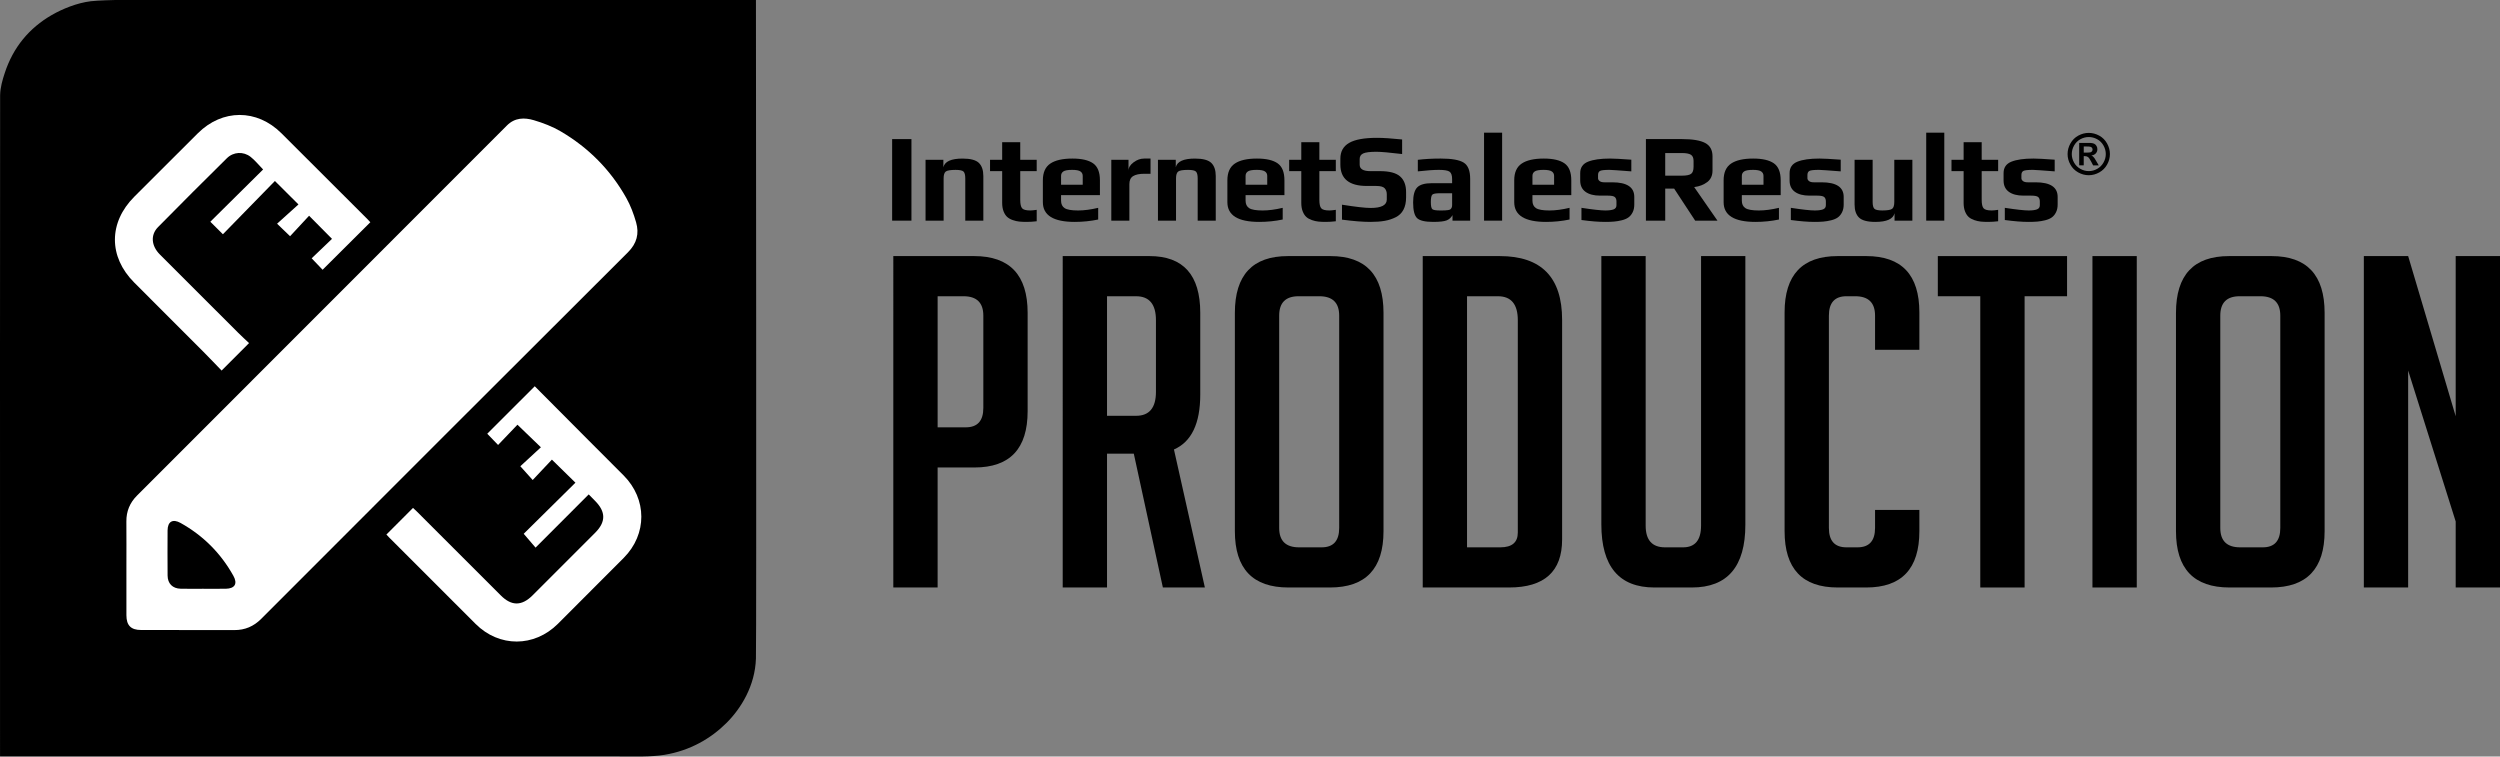 <?xml version="1.0" encoding="utf-8"?>
<!-- Generator: Adobe Illustrator 16.0.0, SVG Export Plug-In . SVG Version: 6.00 Build 0)  -->
<!DOCTYPE svg PUBLIC "-//W3C//DTD SVG 1.1//EN" "http://www.w3.org/Graphics/SVG/1.1/DTD/svg11.dtd">
<svg version="1.1" id="Layer_1" xmlns="http://www.w3.org/2000/svg" xmlns:xlink="http://www.w3.org/1999/xlink" x="0px" y="0px"
	 width="630.484px" height="190.785px" viewBox="184.758 404.608 630.484 190.785"
	 style="enable-background:new 184.758 404.608 630.484 190.785;" xml:space="preserve">
<rect x="184.758" y="404.608" width="630.484" height="190.785" fill="#808080" stroke="none"/>
<g id="Logo_with_New_Icon_-_Dark">
	<g>
		<path d="M410.047,469.191h20.371c9.001,0,13.503,4.772,13.503,14.317v24.795c0,9.47-4.464,14.201-13.387,14.201h-9.313v30.265
			h-11.175L410.047,469.191L410.047,469.191z M421.222,512.377h7.102c2.948,0,4.424-1.629,4.424-4.888v-23.282
			c0-3.259-1.67-4.889-5.006-4.889h-6.52V512.377z"/>
		<path d="M452.767,469.191h21.885c8.536,0,12.804,4.772,12.804,14.317v20.604c0,7.296-2.211,11.914-6.635,13.854l7.798,34.805
			h-10.592l-7.333-33.758h-6.751v33.758h-11.176V469.191z M463.941,509.468h7.333c3.336,0,5.006-2.017,5.006-6.053v-18.043
			c0-4.034-1.67-6.053-5.006-6.053h-7.333V509.468z"/>
		<path d="M509.688,552.77c-9.003,0-13.503-4.731-13.503-14.201v-55.06c0-9.545,4.462-14.317,13.387-14.317h10.71
			c8.923,0,13.388,4.772,13.388,14.317v55.06c0,9.47-4.502,14.201-13.504,14.201H509.688z M512.365,542.643h5.703
			c2.947,0,4.424-1.63,4.424-4.889v-53.546c0-3.259-1.67-4.889-5.006-4.889h-5.238c-3.26,0-4.889,1.63-4.889,4.889v53.546
			C507.359,541.013,509.027,542.643,512.365,542.643z"/>
		<path d="M543.561,552.77v-83.578H563c10.477,0,15.713,5.354,15.713,16.063v55.408c0,8.072-4.461,12.106-13.385,12.106H543.561
			L543.561,552.77z M554.734,542.643h8.381c2.949,0,4.425-1.239,4.425-3.725v-53.546c0-4.034-1.671-6.053-5.007-6.053h-7.799
			V542.643L554.734,542.643z"/>
		<path d="M624.926,469.191v67.749c0,10.554-4.502,15.829-13.502,15.829h-9.43c-8.924,0-13.387-5.313-13.387-15.945v-67.632h11.176
			v67.979c0,3.649,1.629,5.472,4.889,5.472h4.539c3.027,0,4.541-1.821,4.541-5.472v-67.979L624.926,469.191L624.926,469.191z"/>
		<path d="M668.811,533.214v5.354c0,9.47-4.465,14.201-13.387,14.201h-7.219c-8.924,0-13.385-4.731-13.385-14.201v-55.176
			c0-9.467,4.461-14.201,13.385-14.201h7.219c8.922,0,13.387,4.733,13.387,14.201v9.43h-11.176v-8.614
			c0-3.259-1.67-4.889-5.006-4.889h-2.211c-2.951,0-4.424,1.63-4.424,4.889v53.546c0,3.259,1.473,4.889,4.424,4.889h2.793
			c2.949,0,4.424-1.63,4.424-4.889v-4.54H668.811z"/>
		<path d="M695.35,479.318v73.45h-11.176v-73.45h-10.709v-10.127h32.594v10.127H695.35z"/>
		<path d="M712.459,552.77v-83.578h11.176v83.578H712.459z"/>
		<path d="M747.031,552.77c-9.004,0-13.504-4.731-13.504-14.201v-55.06c0-9.545,4.461-14.317,13.387-14.317h10.709
			c8.922,0,13.387,4.772,13.387,14.317v55.06c0,9.47-4.502,14.201-13.502,14.201H747.031z M749.707,542.643h5.705
			c2.947,0,4.422-1.63,4.422-4.889v-53.546c0-3.259-1.67-4.889-5.004-4.889h-5.238c-3.26,0-4.891,1.63-4.891,4.889v53.546
			C744.701,541.013,746.369,542.643,749.707,542.643z"/>
		<path d="M804.068,509.584v-40.393h11.174v83.578h-11.174v-16.646l-11.99-38.065v54.711h-11.174V469.19h11.174L804.068,509.584z"/>
	</g>
	<g id="ICON_1_">
		<path d="M375.402,404.608c0,0,0.158,160.982-0.002,166.082c-0.217,6.883-3.764,12.581-7.404,16.219
			c-3.951,3.949-9.223,7.005-15.662,8.062c-3.398,0.56-7.646,0.402-11.65,0.402c-51.769,0-155.917,0-155.917,0
			c0-52.967-0.028-164.67,0.022-166.764c0.049-2.024,0.595-3.818,1.14-5.501c2.132-6.59,6.229-11.446,11.866-14.702
			c2.654-1.533,6.368-3.067,9.872-3.488c1.823-0.218,5.976-0.304,5.976-0.304L375.402,404.608z"/>
		<g>
			<path style="fill:#FFFFFF;" d="M216.637,547.648c0-3.845,0.024-7.688-0.008-11.529c-0.022-2.568,0.868-4.714,2.682-6.528
				c31.107-31.106,62.21-62.219,93.3-93.344c1.994-1.996,4.398-2.026,6.771-1.327c2.352,0.694,4.709,1.6,6.814,2.837
				c6.977,4.101,12.539,9.696,16.508,16.766c1.075,1.913,1.868,4.034,2.474,6.151c0.815,2.85,0.201,5.315-2.062,7.571
				c-30.869,30.772-61.679,61.606-92.487,92.44c-1.898,1.898-4.096,2.838-6.776,2.826c-7.838-0.029-15.675-0.007-23.513-0.021
				c-2.56-0.005-3.692-1.151-3.699-3.708C216.628,555.738,216.637,551.693,216.637,547.648z M236.096,553.09
				c0,0.001,0,0.003,0,0.005c0.909,0,1.819,0.001,2.728,0c0.96-0.001,1.92,0.011,2.88-0.008c2.277-0.041,3.023-1.267,1.916-3.258
				c-3.172-5.699-7.617-10.149-13.313-13.33c-1.985-1.108-3.271-0.368-3.287,1.88c-0.025,3.789-0.023,7.578,0.005,11.367
				c0.015,2.043,1.258,3.29,3.311,3.334C232.255,553.122,234.176,553.09,236.096,553.09z"/>
			<path style="fill:#FFFFFF;" d="M260.028,456.166c-2.162-2.153-3.987-3.97-5.939-5.913c-4.369,4.476-8.757,8.97-13.114,13.433
				c-1.237-1.231-2.191-2.183-3.171-3.159c4.368-4.325,8.812-8.726,13.309-13.18c-1.192-1.222-2.069-2.331-3.151-3.179
				c-1.807-1.417-4.33-1.29-5.979,0.338c-5.83,5.755-11.63,11.542-17.375,17.381c-1.943,1.977-1.691,4.734,0.457,6.889
				c6.571,6.588,13.154,13.164,19.74,19.736c0.93,0.929,1.904,1.811,2.76,2.621c-2.317,2.32-4.522,4.527-6.919,6.928
				c-1.446-1.494-2.993-3.134-4.583-4.729c-5.819-5.837-11.661-11.653-17.479-17.492c-6.486-6.509-6.456-15.125,0.063-21.645
				c5.328-5.329,10.658-10.654,15.998-15.971c6.187-6.158,14.892-6.172,21.083-0.013c7.241,7.205,14.46,14.432,21.687,21.651
				c0.279,0.278,0.541,0.575,0.742,0.791c-4.017,4-7.986,7.951-12.04,11.986c-0.799-0.837-1.722-1.805-2.757-2.889
				c1.741-1.664,3.486-3.333,5.129-4.903c-1.964-1.981-3.806-3.84-5.78-5.832c-1.59,1.713-3.231,3.481-4.794,5.164
				c-1.18-1.135-2.148-2.066-3.279-3.154C256.373,459.459,258.197,457.816,260.028,456.166z"/>
			<path style="fill:#FFFFFF;" d="M323.942,520.521c-1.481,1.573-3.108,3.302-4.842,5.143c-1.063-1.182-1.986-2.211-3.119-3.473
				c1.628-1.5,3.402-3.138,5.188-4.781c-2.034-1.959-3.918-3.772-5.915-5.695c-1.529,1.602-3.193,3.343-4.882,5.109
				c-1.058-1.097-1.956-2.025-2.733-2.83c3.911-3.908,7.895-7.892,11.979-11.974c4.437,4.46,9.029,9.08,13.628,13.695
				c2.927,2.938,5.867,5.861,8.791,8.802c5.925,5.956,5.951,14.808,0.036,20.77c-5.521,5.563-11.062,11.109-16.614,16.642
				c-5.976,5.951-14.806,5.964-20.752,0.035c-7.27-7.248-14.521-14.516-21.777-21.775c-0.284-0.283-0.554-0.585-0.727-0.769
				c2.231-2.233,4.436-4.439,6.713-6.718c0.188,0.176,0.556,0.496,0.899,0.839c7.083,7.077,14.16,14.16,21.245,21.234
				c2.71,2.707,5.283,2.696,8.012-0.026c5.259-5.254,10.516-10.51,15.769-15.771c2.726-2.729,2.731-5.261,0.032-8.011
				c-0.565-0.576-1.132-1.151-1.646-1.674c-4.454,4.46-8.868,8.878-13.405,13.422c-1.105-1.291-2.008-2.344-2.988-3.49
				c4.212-4.161,8.663-8.559,13.045-12.887C327.842,524.344,325.979,522.518,323.942,520.521z"/>
		</g>
	</g>
	<g>
		<g>
			<g>
				<g>
					<path d="M414.619,460.253h-4.869v-20.567h4.869V460.253z"/>
					<path d="M432.752,460.253h-4.557v-10.647c0-0.846-0.142-1.414-0.422-1.712c-0.281-0.295-0.952-0.442-2.014-0.442
						c-1.311,0-2.144,0.142-2.498,0.428c-0.354,0.285-0.529,0.861-0.529,1.728v10.647h-4.557v-15.338h4.494v1.87
						c0.354-1.458,1.966-2.188,4.837-2.188c1.998,0,3.371,0.365,4.119,1.094c0.75,0.729,1.125,1.834,1.125,3.313L432.752,460.253
						L432.752,460.253z"/>
					<path d="M446.203,460.412c-0.873,0.104-1.717,0.158-2.528,0.158c-0.707,0-1.326-0.026-1.855-0.079
						c-0.532-0.054-1.083-0.181-1.655-0.38c-0.572-0.201-1.04-0.466-1.403-0.793c-0.364-0.327-0.667-0.792-0.905-1.396
						c-0.238-0.602-0.358-1.313-0.358-2.138v-8.019h-3.06v-2.853h3.06v-4.438h4.556v4.438h4.151v2.853h-4.151v7.226
						c0,1.057,0.157,1.771,0.469,2.14c0.313,0.37,1,0.555,2.061,0.555c0.354,0,0.896-0.053,1.623-0.158v2.884H446.203z"/>
					<path d="M462.152,453.82h-9.801v1.394c0,0.867,0.302,1.496,0.904,1.886c0.604,0.393,1.738,0.588,3.403,0.588
						c1.497,0,3.183-0.223,5.055-0.666v2.947c-1.914,0.401-3.891,0.603-5.93,0.603c-5.349,0-8.021-1.659-8.021-4.977v-5.514
						c0-1.966,0.625-3.371,1.874-4.216c1.249-0.846,3.11-1.269,5.587-1.269c2.33,0,4.067,0.402,5.212,1.204
						c1.144,0.805,1.718,2.23,1.718,4.28L462.152,453.82L462.152,453.82z M457.813,451.189v-2.22c0-0.485-0.191-0.86-0.576-1.125
						c-0.387-0.264-1.077-0.396-2.076-0.396c-1.104,0-1.846,0.132-2.231,0.396c-0.386,0.265-0.577,0.64-0.577,1.125v2.22H457.813z"
						/>
					<path d="M474.917,448.432h-1.562c-1.248,0-2.189,0.196-2.824,0.587c-0.635,0.392-0.952,1.063-0.952,2.012v9.223h-4.556v-15.338
						h4.337v2.693c0.021-0.762,0.452-1.452,1.296-2.076c0.842-0.623,1.72-0.936,2.637-0.936h1.623L474.917,448.432L474.917,448.432z
						"/>
					<path d="M491.364,460.253h-4.558v-10.647c0-0.846-0.141-1.414-0.422-1.712c-0.279-0.295-0.951-0.442-2.013-0.442
						c-1.312,0-2.144,0.142-2.496,0.428c-0.354,0.285-0.532,0.861-0.532,1.728v10.647h-4.556v-15.338h4.494v1.87
						c0.353-1.458,1.966-2.188,4.837-2.188c1.998,0,3.371,0.365,4.121,1.094c0.749,0.729,1.124,1.834,1.124,3.313V460.253z"/>
					<path d="M508.684,453.82h-9.799v1.394c0,0.867,0.303,1.496,0.905,1.886c0.603,0.393,1.738,0.588,3.402,0.588
						c1.497,0,3.184-0.223,5.057-0.666v2.947c-1.914,0.401-3.891,0.603-5.93,0.603c-5.349,0-8.022-1.659-8.022-4.977v-5.514
						c0-1.966,0.624-3.371,1.874-4.216c1.248-0.846,3.109-1.269,5.586-1.269c2.33,0,4.068,0.402,5.211,1.204
						c1.146,0.805,1.717,2.23,1.717,4.28L508.684,453.82L508.684,453.82z M504.346,451.189v-2.22c0-0.485-0.19-0.86-0.576-1.125
						c-0.387-0.264-1.075-0.396-2.075-0.396c-1.104,0-1.847,0.132-2.232,0.396c-0.385,0.265-0.577,0.64-0.577,1.125v2.22H504.346z"
						/>
					<path d="M521.637,460.412c-0.873,0.104-1.717,0.158-2.526,0.158c-0.707,0-1.326-0.026-1.857-0.079
						c-0.531-0.054-1.082-0.181-1.654-0.38c-0.571-0.201-1.041-0.466-1.403-0.793c-0.365-0.327-0.666-0.792-0.904-1.396
						c-0.24-0.602-0.359-1.313-0.359-2.138v-8.019h-3.059v-2.853h3.059v-4.438h4.558v4.438h4.149v2.853h-4.149v7.226
						c0,1.057,0.156,1.771,0.467,2.14c0.313,0.37,1,0.555,2.061,0.555c0.354,0,0.896-0.053,1.623-0.158v2.884H521.637z"/>
					<path d="M539.363,453.027v1.362c0,1.227-0.22,2.255-0.654,3.091c-0.438,0.835-1.082,1.468-1.936,1.9
						c-0.854,0.435-1.783,0.74-2.793,0.92c-1.011,0.18-2.212,0.27-3.605,0.27c-1.934,0-4.328-0.19-7.178-0.571v-3.77
						c3.453,0.549,5.867,0.823,7.24,0.823c2.704,0,4.059-0.708,4.059-2.124v-1.331c0-0.612-0.178-1.113-0.531-1.506
						c-0.354-0.391-1.061-0.585-2.121-0.585h-2.373c-4.453,0-6.68-1.796-6.68-5.389v-1.521c0-1.774,0.734-3.091,2.201-3.944
						c1.467-0.856,3.813-1.284,7.037-1.284c1.561,0,3.672,0.138,6.336,0.412v3.677c-3.162-0.38-5.326-0.571-6.492-0.571
						c-1.602,0-2.703,0.139-3.309,0.412c-0.603,0.275-0.904,0.74-0.904,1.396v1.458c0,1.077,0.895,1.616,2.684,1.616h2.437
						c2.371,0,4.061,0.443,5.069,1.331C538.859,449.984,539.363,451.296,539.363,453.027z"/>
					<path d="M555.529,460.253h-4.461v-1.394c-0.334,0.611-0.813,1.051-1.437,1.314c-0.625,0.264-1.77,0.396-3.434,0.396
						c-2.039,0-3.394-0.317-4.06-0.951s-0.998-1.954-0.998-3.961c0-1.816,0.345-3.078,1.029-3.788
						c0.688-0.707,1.916-1.063,3.684-1.063h5.119v-1.046c0-0.929-0.215-1.547-0.641-1.854s-1.326-0.459-2.699-0.459
						c-1.291,0-3.059,0.126-5.307,0.38v-2.916c1.727-0.211,3.652-0.317,5.775-0.317c2.786,0,4.723,0.345,5.805,1.03
						c1.082,0.688,1.621,2.043,1.621,4.072v10.555H555.529z M550.975,456.324v-2.979h-3.121c-0.997,0-1.622,0.117-1.872,0.35
						s-0.375,0.854-0.375,1.87c0,0.992,0.129,1.596,0.391,1.807c0.26,0.211,0.92,0.316,1.979,0.316c0.521,0,0.906-0.005,1.156-0.016
						s0.521-0.037,0.812-0.079s0.493-0.11,0.608-0.208c0.113-0.093,0.213-0.226,0.297-0.396
						C550.932,456.819,550.975,456.598,550.975,456.324z"/>
					<path d="M563.584,460.253h-4.559v-22.185h4.559V460.253z"/>
					<path d="M581.029,453.82h-9.799v1.394c0,0.867,0.301,1.496,0.903,1.886c0.604,0.393,1.736,0.588,3.402,0.588
						c1.498,0,3.182-0.223,5.055-0.666v2.947c-1.914,0.401-3.891,0.603-5.93,0.603c-5.349,0-8.021-1.659-8.021-4.977v-5.514
						c0-1.966,0.625-3.371,1.873-4.216c1.248-0.846,3.111-1.269,5.588-1.269c2.328,0,4.066,0.402,5.211,1.204
						c1.146,0.805,1.718,2.23,1.718,4.28V453.82L581.029,453.82z M576.691,451.189v-2.22c0-0.485-0.193-0.86-0.578-1.125
						c-0.386-0.264-1.076-0.396-2.076-0.396c-1.103,0-1.846,0.132-2.23,0.396c-0.385,0.265-0.575,0.64-0.575,1.125v2.22H576.691z"/>
					<path d="M596.914,454.263v1.935c0,0.761-0.139,1.416-0.42,1.964c-0.281,0.55-0.635,0.979-1.063,1.284
						c-0.426,0.306-0.981,0.544-1.67,0.713c-0.686,0.169-1.346,0.279-1.979,0.333c-0.635,0.053-1.379,0.079-2.232,0.079
						c-1.645,0-3.631-0.158-5.961-0.476v-3.075c2.894,0.444,4.9,0.666,6.023,0.666c0.895,0,1.586-0.09,2.076-0.27
						c0.487-0.179,0.731-0.533,0.731-1.063v-0.95c0-0.485-0.135-0.851-0.406-1.094c-0.27-0.242-0.852-0.364-1.745-0.364H588.3
						c-1.58,0-2.813-0.322-3.698-0.967c-0.884-0.645-1.326-1.59-1.326-2.837v-1.869c0-1.396,0.656-2.355,1.967-2.885
						c1.311-0.527,3.162-0.792,5.555-0.792c1,0,2.789,0.096,5.369,0.285v2.948c-3.246-0.254-5.076-0.38-5.494-0.38
						c-1.268,0-2.069,0.09-2.401,0.269c-0.332,0.181-0.498,0.523-0.498,1.03v0.824c0,0.254,0.129,0.486,0.389,0.697
						c0.26,0.212,0.66,0.317,1.203,0.317h1.996C595.063,450.588,596.914,451.813,596.914,454.263z"/>
					<path d="M617.889,460.253h-5.619l-5.305-8.082h-2.248v8.082h-4.869v-20.567h9.113c2.664,0,4.609,0.328,5.838,0.983
						c1.228,0.655,1.842,1.773,1.842,3.359v3.611c0,1.247-0.442,2.208-1.328,2.884c-0.885,0.677-1.981,1.099-3.291,1.268
						L617.889,460.253z M611.865,446.657v-1.458c0-0.76-0.226-1.284-0.672-1.568c-0.447-0.285-1.213-0.428-2.293-0.428h-4.185v5.706
						h4.185c1.145,0,1.924-0.154,2.34-0.46C611.656,448.142,611.865,447.545,611.865,446.657z"/>
					<path d="M633.838,453.82h-9.801v1.394c0,0.867,0.301,1.496,0.906,1.886c0.602,0.393,1.735,0.588,3.399,0.588
						c1.498,0,3.185-0.223,5.056-0.666v2.947c-1.914,0.401-3.892,0.603-5.931,0.603c-5.348,0-8.021-1.659-8.021-4.977v-5.514
						c0-1.966,0.627-3.371,1.875-4.216c1.248-0.846,3.108-1.269,5.586-1.269c2.33,0,4.067,0.402,5.213,1.204
						c1.143,0.805,1.717,2.23,1.717,4.28V453.82z M629.498,451.189v-2.22c0-0.485-0.191-0.86-0.576-1.125
						c-0.385-0.264-1.078-0.396-2.076-0.396c-1.104,0-1.846,0.132-2.229,0.396c-0.388,0.265-0.578,0.64-0.578,1.125v2.22H629.498z"
						/>
					<path d="M649.723,454.263v1.935c0,0.761-0.141,1.416-0.422,1.964c-0.281,0.55-0.635,0.979-1.061,1.284
						c-0.428,0.306-0.984,0.544-1.67,0.713c-0.687,0.169-1.349,0.279-1.98,0.333c-0.637,0.053-1.379,0.079-2.231,0.079
						c-1.646,0-3.631-0.158-5.963-0.476v-3.075c2.893,0.444,4.901,0.666,6.024,0.666c0.896,0,1.586-0.09,2.074-0.27
						c0.49-0.179,0.734-0.533,0.734-1.063v-0.95c0-0.485-0.138-0.851-0.406-1.094c-0.271-0.242-0.854-0.364-1.748-0.364h-1.965
						c-1.582,0-2.814-0.322-3.699-0.967s-1.328-1.59-1.328-2.837v-1.869c0-1.396,0.656-2.355,1.969-2.885
						c1.31-0.527,3.162-0.792,5.556-0.792c0.998,0,2.786,0.096,5.368,0.285v2.948c-3.247-0.254-5.077-0.38-5.493-0.38
						c-1.271,0-2.07,0.09-2.404,0.269c-0.332,0.181-0.498,0.523-0.498,1.03v0.824c0,0.254,0.129,0.486,0.391,0.697
						c0.261,0.212,0.658,0.317,1.201,0.317h1.998C647.871,450.588,649.723,451.813,649.723,454.263z"/>
					<path d="M667.045,460.253h-4.494v-1.87c-0.354,1.458-1.969,2.188-4.84,2.188c-1.998,0-3.369-0.365-4.119-1.094
						s-1.121-1.834-1.121-3.313v-11.25h4.556v10.618c0,0.845,0.141,1.415,0.422,1.71c0.28,0.295,0.953,0.443,2.014,0.443
						c1.309,0,2.143-0.143,2.496-0.428s0.529-0.86,0.529-1.727v-10.618h4.559L667.045,460.253L667.045,460.253z"/>
					<path d="M675.096,460.253h-4.559v-22.185h4.559V460.253z"/>
					<path d="M688.672,460.412c-0.873,0.104-1.717,0.158-2.527,0.158c-0.709,0-1.327-0.026-1.856-0.079
						c-0.531-0.054-1.08-0.181-1.652-0.38c-0.571-0.201-1.041-0.466-1.405-0.793c-0.365-0.327-0.666-0.792-0.906-1.396
						c-0.238-0.602-0.357-1.313-0.357-2.138v-8.019h-3.059v-2.853h3.059v-4.438h4.558v4.438h4.149v2.853h-4.149v7.226
						c0,1.057,0.153,1.771,0.469,2.14c0.313,0.37,0.998,0.555,2.059,0.555c0.354,0,0.896-0.053,1.623-0.158v2.884H688.672z"/>
					<path d="M703.684,454.263v1.935c0,0.761-0.141,1.416-0.422,1.964c-0.28,0.55-0.633,0.979-1.061,1.284
						c-0.426,0.306-0.984,0.544-1.67,0.713c-0.687,0.169-1.346,0.279-1.98,0.333c-0.637,0.053-1.379,0.079-2.231,0.079
						c-1.646,0-3.631-0.158-5.961-0.476v-3.075c2.893,0.444,4.899,0.666,6.022,0.666c0.896,0,1.586-0.09,2.076-0.27
						c0.488-0.179,0.732-0.533,0.732-1.063v-0.95c0-0.485-0.136-0.851-0.404-1.094c-0.271-0.242-0.854-0.364-1.748-0.364h-1.967
						c-1.58,0-2.814-0.322-3.699-0.967c-0.883-0.645-1.324-1.59-1.324-2.837v-1.869c0-1.396,0.652-2.355,1.965-2.885
						c1.312-0.527,3.162-0.792,5.556-0.792c1,0,2.787,0.096,5.369,0.285v2.948c-3.248-0.254-5.078-0.38-5.492-0.38
						c-1.271,0-2.072,0.09-2.404,0.269c-0.334,0.181-0.498,0.523-0.498,1.03v0.824c0,0.254,0.127,0.486,0.39,0.697
						c0.26,0.212,0.661,0.317,1.2,0.317h1.998C701.832,450.588,703.684,451.813,703.684,454.263z"/>
				</g>
			</g>
		</g>
		<g>
			<path d="M711.525,438.122c0.914,0,1.793,0.229,2.635,0.687c0.84,0.458,1.502,1.113,1.981,1.969
				c0.48,0.854,0.722,1.749,0.722,2.681c0,0.93-0.236,1.815-0.709,2.659c-0.472,0.842-1.127,1.5-1.972,1.971
				c-0.844,0.471-1.729,0.708-2.657,0.708s-1.813-0.237-2.656-0.708s-1.5-1.128-1.971-1.971c-0.476-0.844-0.709-1.729-0.709-2.659
				c0-0.933,0.239-1.827,0.721-2.681c0.479-0.855,1.143-1.512,1.981-1.969C709.734,438.351,710.609,438.122,711.525,438.122z
				 M711.533,439.167c-0.732,0-1.439,0.184-2.111,0.55c-0.674,0.368-1.205,0.895-1.592,1.581c-0.387,0.688-0.582,1.407-0.582,2.16
				c0,0.749,0.189,1.461,0.566,2.14c0.381,0.678,0.907,1.208,1.588,1.589c0.678,0.382,1.389,0.571,2.131,0.571
				c0.75,0,1.459-0.189,2.135-0.571c0.676-0.381,1.205-0.911,1.584-1.589c0.383-0.678,0.572-1.391,0.572-2.14
				c0-0.752-0.191-1.471-0.582-2.16c-0.387-0.687-0.92-1.213-1.594-1.581C712.973,439.351,712.268,439.167,711.533,439.167z
				 M709.115,446.314v-5.664h1.149c1.076,0,1.683,0.005,1.813,0.014c0.379,0.033,0.676,0.108,0.887,0.227s0.389,0.301,0.529,0.542
				c0.143,0.244,0.211,0.517,0.211,0.813c0,0.408-0.133,0.757-0.398,1.048c-0.268,0.29-0.643,0.47-1.125,0.541
				c0.172,0.064,0.304,0.136,0.396,0.212c0.094,0.077,0.221,0.222,0.383,0.437c0.041,0.056,0.182,0.284,0.42,0.688l0.668,1.143
				h-1.422l-0.473-0.92c-0.32-0.617-0.588-1.006-0.795-1.167c-0.209-0.16-0.474-0.24-0.793-0.24h-0.302v2.325h-1.149V446.314z
				 M710.266,443.097h0.468c0.663,0,1.075-0.025,1.235-0.077s0.287-0.14,0.381-0.269c0.091-0.127,0.138-0.273,0.138-0.436
				c0-0.158-0.043-0.299-0.136-0.423c-0.09-0.122-0.219-0.21-0.387-0.264c-0.166-0.054-0.578-0.081-1.231-0.081h-0.468V443.097z"/>
		</g>
	</g>
</g>
</svg>
